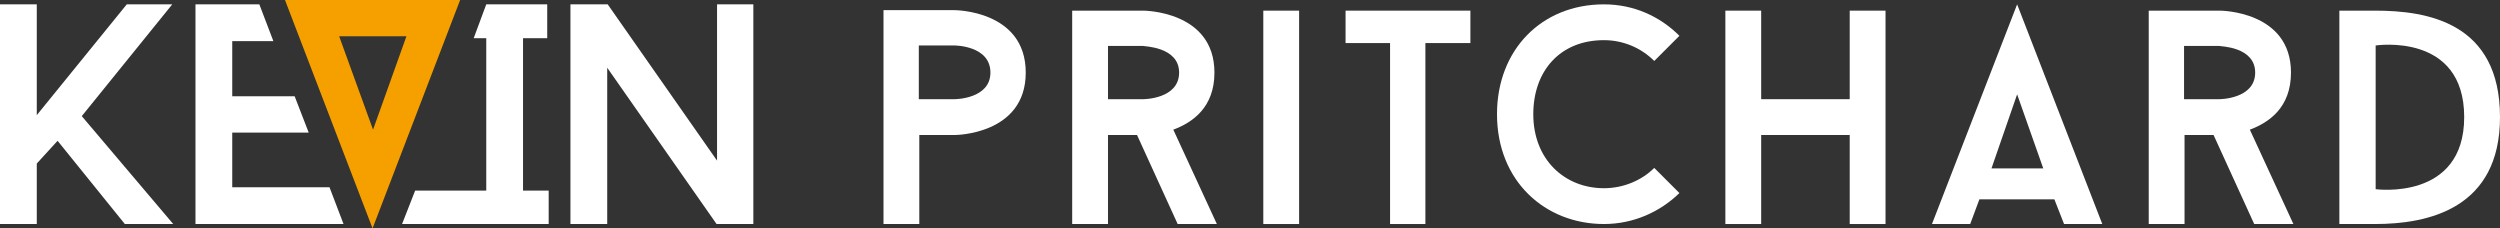 <?xml version="1.0" encoding="utf-8"?>
<!-- Generator: Adobe Illustrator 23.0.2, SVG Export Plug-In . SVG Version: 6.00 Build 0)  -->
<svg version="1.1" id="Layer_1" xmlns="http://www.w3.org/2000/svg" xmlns:xlink="http://www.w3.org/1999/xlink" x="0px" y="0px"
	 viewBox="0 0 516.7 47.2" style="enable-background:new 0 0 516.7 47.2;" xml:space="preserve">
<rect x="0" y="0" width="516.7" height="47.2" fill="#333333" stroke="none"/>
<style type="text/css">
	.st0{fill:#FFFFFF;}
	.st1{fill:#F6A000;}
	.st2{clip-path:url(#SVGID_2_);fill:#FFFFFF;}
	.st3{clip-path:url(#SVGID_4_);fill:#FFFFFF;}
	.st4{clip-path:url(#SVGID_6_);fill:#FFFFFF;}
</style>
<polygon class="st0" points="100.5,0.9 97.9,7.9 100.5,7.9 100.5,39.4 85.8,39.4 83.1,46.3 113.4,46.3 113.4,39.4 108.1,39.4 
	108.1,7.9 113.1,7.9 113.1,0.9 "/>
<path class="st1" d="M70.1,7.5H84l-6.9,19.3L70.1,7.5z M58.9,0l18.1,47.2L95.1,0H58.9z"/>
<polygon class="st0" points="40.4,0.9 40.4,46.3 71,46.3 68.1,38.7 48,38.7 48,27.4 63.8,27.4 60.9,19.9 48,19.9 48,8.5 56.5,8.5 
	53.6,0.9 "/>
<polygon class="st0" points="26.2,0.9 7.6,23.8 7.6,0.9 0,0.9 0,46.3 7.6,46.3 7.6,33.8 11.9,29.1 25.8,46.3 35.8,46.3 16.9,24 
	35.6,0.9 "/>
<polygon class="st0" points="148.2,0.9 148.2,33.2 125.6,0.9 117.9,0.9 117.9,46.3 125.5,46.3 125.5,14 148.1,46.3 155.7,46.3 
	155.7,0.9 "/>
<g>
	<defs>
		<rect id="SVGID_1_" y="0" width="516.7" height="47.2"/>
	</defs>
	<clipPath id="SVGID_2_">
		<use xlink:href="#SVGID_1_"  style="overflow:visible;"/>
	</clipPath>
	<path class="st2" d="M204.7,15c0,5.5-7.4,5.5-7.4,5.5h-7.4V9.4h7.4C197.3,9.4,204.7,9.4,204.7,15 M212,15
		c0-12.9-14.7-12.9-14.7-12.9h-14.7v44.2h7.4V27.9h7.4C197.3,27.9,212,27.9,212,15"/>
	<path class="st2" d="M243.7,15c0,5.5-7.4,5.5-7.4,5.5H229v-11h7.3C236.3,9.6,243.7,9.6,243.7,15 M251,15
		c0-12.8-14.7-12.8-14.7-12.8h-14.7v44.1h7.4V27.9h6l8.4,18.4h8.1l-9-19.5C246.5,25.3,251,22.2,251,15"/>
</g>
<rect x="261.1" y="2.2" class="st0" width="7.4" height="44.1"/>
<polygon class="st0" points="278.1,2.2 278.1,8.9 287.3,8.9 287.3,46.3 294.6,46.3 294.6,8.9 303.9,8.9 303.9,2.2 "/>
<g>
	<defs>
		<rect id="SVGID_3_" y="0" width="516.7" height="47.2"/>
	</defs>
	<clipPath id="SVGID_4_">
		<use xlink:href="#SVGID_3_"  style="overflow:visible;"/>
	</clipPath>
	<path class="st3" d="M331.5,38.9c-8.1,0-14.6-5.9-14.6-15.3c0-8.9,5.5-15.3,14.6-15.3c4,0,7.7,1.6,10.4,4.3l5.2-5.2
		c-4-4-9.4-6.5-15.6-6.5c-12.9,0-22.1,9.4-22.1,22.7c0,13.9,10,22.7,22.1,22.7c6.1,0,11.6-2.5,15.6-6.4l-5.2-5.2
		C339.3,37.3,335.5,38.9,331.5,38.9"/>
</g>
<polygon class="st0" points="382.3,2.2 382.3,20.5 364,20.5 364,2.2 356.6,2.2 356.6,46.3 364,46.3 364,27.9 382.3,27.9 382.3,46.3 
	389.7,46.3 389.7,2.2 "/>
<path class="st0" d="M416.9,19.5l5.4,15.3h-10.7L416.9,19.5z M399.3,46.3h7.9l1.9-5.1h15.5l2,5.1h7.9L416.9,0.9L399.3,46.3z"/>
<g>
	<defs>
		<rect id="SVGID_5_" y="0" width="516.7" height="47.2"/>
	</defs>
	<clipPath id="SVGID_6_">
		<use xlink:href="#SVGID_5_"  style="overflow:visible;"/>
	</clipPath>
	<path class="st4" d="M466.1,15c0,5.5-7.4,5.5-7.4,5.5h-7.3v-11h7.3C458.8,9.6,466.1,9.6,466.1,15 M473.5,15
		c0-12.8-14.7-12.8-14.7-12.8h-14.7v44.1h7.4V27.9h6l8.4,18.4h8.1l-9-19.5C469,25.3,473.5,22.2,473.5,15"/>
	<path class="st4" d="M509.3,24.2c0,17.4-18.3,14.9-18.3,14.9V9.4C491,9.4,509.3,6.6,509.3,24.2 M516.7,24.2c0-19.6-15.1-22-25.8-22
		h-7.4v44.1h7.4C501.9,46.3,516.7,43.1,516.7,24.2"/>
</g>
</svg>
